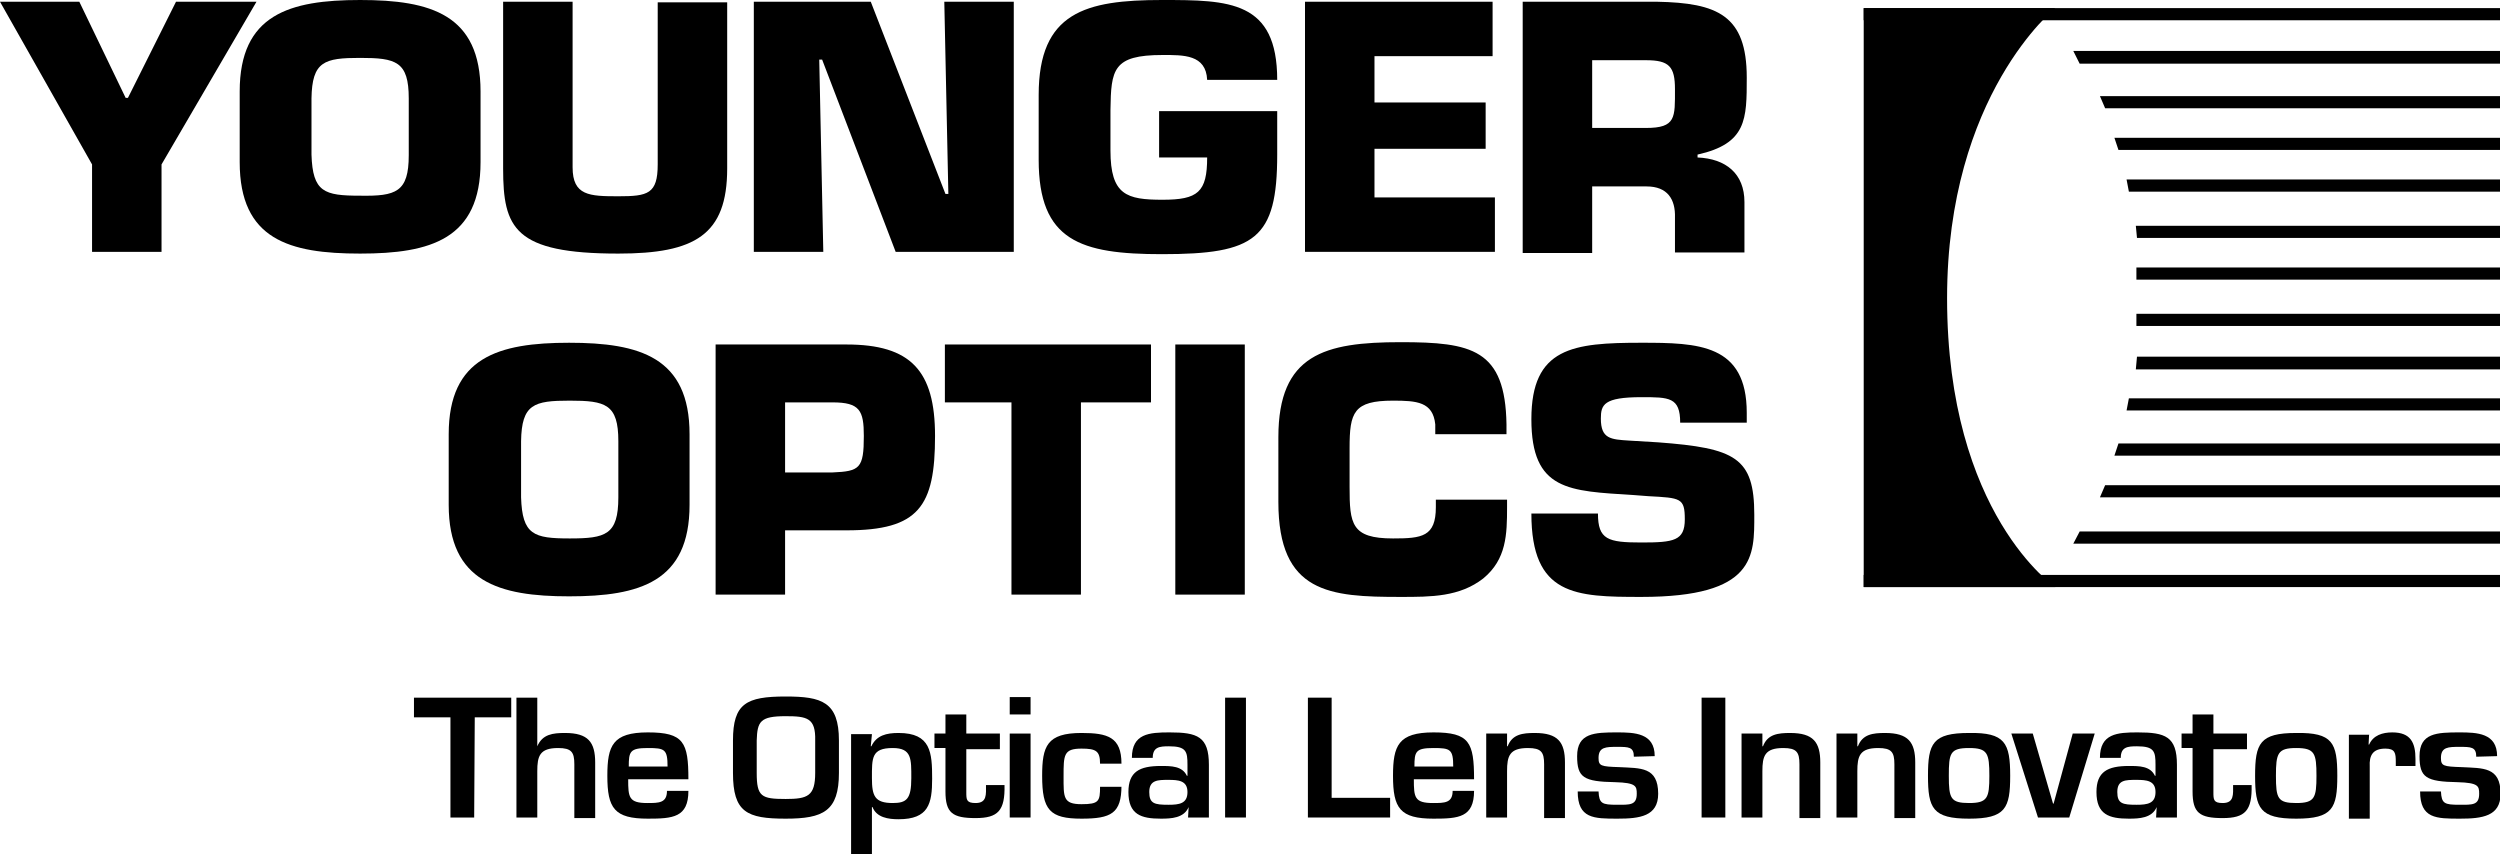 <?xml version="1.0" encoding="utf-8"?>
<!-- Generator: Adobe Illustrator 26.2.1, SVG Export Plug-In . SVG Version: 6.00 Build 0)  -->
<svg version="1.1" id="Layer_1" xmlns="http://www.w3.org/2000/svg" xmlns:xlink="http://www.w3.org/1999/xlink" x="0px" y="0px"
	 viewBox="0 0 431.8 147.5" style="enable-background:new 0 0 431.8 147.5;" xml:space="preserve">
<path d="M27.9,28.4v15.1h-12V28.4L0,0.3h13.7l8,16.6h0.4l8.3-16.6h13.9L27.9,28.4z"/>
<path d="M41.4,28V15.8C41.4,2.5,50,0,62.2,0S83,2.5,83,15.8V28c0,13.3-8.6,15.8-20.8,15.8S41.4,41.4,41.4,28z M70.6,26.8V17
	c0-6.4-2.2-7-8.4-7s-8.3,0.6-8.4,7v9.7c0.2,6.5,2.2,7.1,8.4,7.1C68.4,33.9,70.6,33.2,70.6,26.8z"/>
<path d="M125.6,0.3v28.8c0,11.5-5.6,14.7-18.8,14.7c-18,0-19.9-4.4-19.9-14.7V0.3h12v28.6c0,4.9,2.9,5,7.9,5c5.1,0,6.8-0.4,6.8-5.5
	v-28h12V0.3z"/>
<path d="M142.2,43.5h-12V0.3h20.2l12.9,33.2h0.5l-0.7-33.2h12v43.2h-20.4L142,10.3h-0.5L142.2,43.5z"/>
<path d="M208.5,13.8c-0.2-4.4-4.1-4.3-7.7-4.3c-8.6,0-8.9,2.5-9,9.5v7c0,7.7,2.8,8.5,9,8.5c6.1,0,7.7-1.3,7.7-7.3h-8.3v-8h20.4v7.5
	c0,14.6-3.8,17.2-19.9,17.2c-14.1,0-21.3-2.3-21.3-16.3V16.4c0-14.3,8.1-16.4,21.3-16.4c11.6,0,19.9,0.1,19.9,13.8H208.5z"/>
<path d="M237.4,17.7h19.2v8h-19.2v8.4h20.8v9.4h-32.8V0.3h32.4v9.4h-20.4L237.4,17.7L237.4,17.7z"/>
<path d="M263.1,0.3h23.1c10.4,0.2,15.5,2.3,15.5,13.1c0,7.2,0,11.4-8.5,13.3v0.5c4.9,0.2,8.1,2.8,8.1,7.7v8.7h-12v-6
	c0.1-3.2-1.3-5.4-4.9-5.4H275v11.5h-12V0.3H263.1z M284.3,22.1c5.2,0,5-1.8,5-6.7c0-3.9-1-5-5-5H275v11.7H284.3z"/>
<path d="M77.5,87.2V75c0-13.3,8.6-15.8,20.8-15.8s20.8,2.5,20.8,15.8v12.2c0,13.3-8.6,15.8-20.8,15.8C86.2,103,77.5,100.5,77.5,87.2
	z M106.8,85.9v-9.7c0-6.4-2.2-7-8.4-7c-6.2,0-8.3,0.6-8.4,7v9.7c0.2,6.5,2.2,7.1,8.4,7.1C104.6,93,106.8,92.4,106.8,85.9z"/>
<path d="M123.6,102.7V59.5h22.6c11.1,0,15.3,4.5,15.3,15.8c0,12.2-2.8,16.3-15.3,16.3h-10.6v11.1
	C135.6,102.7,123.6,102.7,123.6,102.7z M143.8,81.6c4.7-0.2,5.4-0.7,5.4-6.3c0-4.4-0.7-5.8-5.4-5.8h-8.2v12.1
	C135.6,81.6,143.8,81.6,143.8,81.6z"/>
<path d="M186.7,102.7h-12V69.5h-11.5v-10h35.6v10h-12.1L186.7,102.7L186.7,102.7z"/>
<path d="M215,102.7h-12V59.5h12V102.7z"/>
<path d="M260.3,86.3v1.3c0,4.7-0.1,9-4.1,12.3c-4.1,3.2-9,3.2-14.3,3.2c-12.2,0-21.1-0.6-21.1-16.4V75.5c0-14.3,8-16.4,21.1-16.4
	c12.3,0,18.1,1.2,18.3,14.2V75h-12.3v-1.7c-0.4-3.9-3.2-4.1-7.3-4.1c-6.8,0-7.5,2-7.5,8.2v6.7c0,6.4,0.3,8.9,7.5,8.9
	c5,0,7.4-0.3,7.4-5.4v-1.3C248,86.3,260.3,86.3,260.3,86.3z"/>
<path d="M286.4,76.4c13.3,1,16.6,2.6,16.6,12.5c0,7.1,0.3,14.2-19.5,14.2c-11.4,0-19-0.2-19-14.4H276c0,4.5,1.7,5,7.5,5
	c5.6,0,7.5-0.3,7.5-4s-0.7-3.7-6.3-4l-2.6-0.2c-11.1-0.7-17.6-0.7-17.6-13.1s7.2-13.2,19-13.2c9.8,0,18.2,0.2,18.2,12.1V73h-11.5
	c0-4.4-1.9-4.4-6.7-4.4c-6.5,0-7,1.3-7,3.7c0,3.5,1.7,3.6,4.9,3.8L286.4,76.4z"/>
<path d="M81.9,141.2h-4.1v-17.3h-6.3v-3.4h16.8v3.4H82L81.9,141.2L81.9,141.2z"/>
<path d="M92.8,128.9L92.8,128.9c0.9-2.1,2.7-2.3,4.8-2.3c4,0,5.2,1.6,5.2,5.1v9.6h-3.6V132c0-2.1-0.5-2.8-2.8-2.8
	c-3.2,0-3.6,1.4-3.6,4v8h-3.6v-20.7h3.6C92.8,120.5,92.8,128.9,92.8,128.9z"/>
<path d="M118.9,136.6c0,4.6-2.7,4.8-7,4.8c-5.8,0-7-1.8-7-7.4c0-5.2,0.9-7.5,7-7.5c6.2,0,7,1.7,7,8.1h-10.4c0,3.1,0.1,4.1,3.3,4.1
	c2,0,3.4,0,3.4-2.1L118.9,136.6L118.9,136.6z M115.3,132.4c0-3-0.5-3.2-3.4-3.2c-3.1,0-3.3,0.6-3.3,3.2H115.3z"/>
<path d="M144.9,127.9v5.6c0,6.6-2.7,7.9-9.2,7.9c-6.7,0-9.1-1.1-9.1-7.9v-5.6c0-6.4,2.3-7.6,9.1-7.6
	C141.9,120.3,144.9,121.2,144.9,127.9z M130.7,127.9v5.6c0,4.1,0.8,4.5,5,4.5c3.8,0,5.1-0.5,5.1-4.5v-5.6c0.1-3.9-1.4-4.2-5.1-4.2
	C131.3,123.7,130.8,124.6,130.7,127.9z"/>
<path d="M150.4,128.9h0.1c0.9-1.9,2.6-2.3,4.7-2.3c5.6,0,5.8,3.4,5.8,7.9c0,4.3-0.6,7-5.8,7c-1.8,0-3.8-0.3-4.5-2.1h-0.1v8.2H147
	v-20.8h3.6L150.4,128.9z M157.4,134.4c0-3.3,0.1-5.2-3.2-5.2c-3.7,0-3.6,1.7-3.6,5.2c0,3.1,0.5,4.3,3.6,4.3
	C156.6,138.7,157.4,138,157.4,134.4z"/>
<path d="M161.4,126.7h1.9v-3.3h3.6v3.3h5.8v2.7h-5.8v7.4c0,1.3,0,1.9,1.6,1.9c2,0,1.8-1.5,1.8-3.1h3.2c0.1,4.4-1.1,5.7-5,5.7
	c-4,0-5.2-0.9-5.2-4.6v-7.5h-1.9L161.4,126.7L161.4,126.7z"/>
<path d="M178,141.2h-3.6v-14.5h3.6V141.2z M178,123.4h-3.6v-3h3.6V123.4z"/>
<path d="M193.7,135.7c0,4.8-1.8,5.7-6.9,5.7c-5.5,0-6.8-1.5-6.8-7.4c0-5.1,0.8-7.4,6.8-7.4c4.5,0,6.9,0.7,6.9,5.3H190
	c0-2.2-0.7-2.6-3.2-2.6c-3.1,0-3.1,1.1-3.1,4.8c0,3.6-0.1,4.8,3.1,4.8c3,0,3.2-0.5,3.2-3h3.7V135.7z"/>
<path d="M205.3,139.4L205.3,139.4c-0.8,1.9-3,2-4.8,2c-3.4,0-5.6-0.7-5.6-4.6c0-3.5,1.9-4.5,5.6-4.5c1.8,0,3.7,0,4.5,1.7h0.1v-1.9
	c0-2.3-0.2-3.2-3.2-3.2c-1.6,0-2.8,0.1-2.8,2h-3.6c0-4.2,3-4.4,6.5-4.4c4.8,0,6.8,0.7,6.8,5.6v9.1h-3.6L205.3,139.4z M198.5,136.8
	c0,2,0.9,2.2,3.3,2.2c1.9,0,3.3-0.2,3.3-2.2s-1.6-2.1-3.3-2.1C200,134.7,198.5,134.7,198.5,136.8z"/>
<path d="M215.2,141.2h-3.6v-20.7h3.6V141.2z"/>
<path d="M230,137.8h10.1v3.4h-14.2v-20.7h4.1L230,137.8L230,137.8z"/>
<path d="M254.6,136.6c0,4.6-2.7,4.8-7,4.8c-5.8,0-7-1.8-7-7.4c0-5.2,0.9-7.5,7-7.5c6.2,0,7,1.7,7,8.1h-10.4c0,3.1,0.1,4.1,3.3,4.1
	c2,0,3.4,0,3.4-2.1L254.6,136.6L254.6,136.6z M251,132.4c0-3-0.5-3.2-3.4-3.2c-3.1,0-3.3,0.6-3.3,3.2H251z"/>
<path d="M260.3,126.7v2.2h0.1c0.8-2.1,2.6-2.3,4.7-2.3c4,0,5.2,1.6,5.2,5.1v9.6h-3.6V132c0-2.1-0.5-2.8-2.8-2.8
	c-3.2,0-3.6,1.4-3.6,4v8h-3.6v-14.5H260.3z"/>
<path d="M282.2,130.7c0-1.7-0.9-1.7-2.9-1.7c-1.9,0-3.2,0-3.2,1.9c0,1.4,0.4,1.5,3.6,1.6c3.6,0.2,6.7-0.1,6.7,4.6
	c0,3.9-3.2,4.3-7,4.3c-4.1,0-6.9,0-6.9-4.7h3.6c0.1,2.1,0.6,2.3,3.2,2.3c2.2,0,3.4,0.1,3.4-1.9c0-1.3-0.1-1.9-3.7-2
	c-5.5-0.1-6.6-0.8-6.6-4.5c0-4,3-4.1,6.9-4.1c3,0,6.5,0.1,6.5,4.1L282.2,130.7L282.2,130.7z"/>
<path d="M298,141.2h-4.1v-20.7h4.1V141.2z"/>
<path d="M304.4,126.7v2.2h0.1c0.8-2.1,2.6-2.3,4.7-2.3c4,0,5.2,1.6,5.2,5.1v9.6h-3.6V132c0-2.1-0.5-2.8-2.8-2.8
	c-3.2,0-3.6,1.4-3.6,4v8h-3.6v-14.5H304.4z"/>
<path d="M320.8,126.7v2.2h0.1c0.8-2.1,2.6-2.3,4.7-2.3c4,0,5.2,1.6,5.2,5.1v9.6h-3.6V132c0-2.1-0.5-2.8-2.8-2.8
	c-3.2,0-3.6,1.4-3.6,4v8h-3.6v-14.5H320.8z"/>
<path d="M347.2,134c0,5.6-0.8,7.4-7.1,7.4c-6.3,0-7.1-1.8-7.1-7.4c0-5.6,0.8-7.4,7.1-7.4C346.3,126.5,347.2,128.3,347.2,134z
	 M336.6,134c0,3.9,0.3,4.7,3.5,4.7s3.5-0.9,3.5-4.7c0-3.9-0.3-4.8-3.5-4.8C336.8,129.2,336.6,130.1,336.6,134z"/>
<path d="M357.4,141.2H352l-4.6-14.5h3.7l3.5,12.1h0.1l3.3-12.1h3.8L357.4,141.2z"/>
<path d="M372.5,139.4L372.5,139.4c-0.8,1.9-3,2-4.8,2c-3.4,0-5.6-0.7-5.6-4.6c0-3.5,1.9-4.5,5.6-4.5c1.8,0,3.7,0,4.5,1.7h0.1v-1.9
	c0-2.3-0.2-3.2-3.2-3.2c-1.6,0-2.8,0.1-2.8,2h-3.6c0-4.2,3-4.4,6.5-4.4c4.8,0,6.8,0.7,6.8,5.6v9.1h-3.6L372.5,139.4z M365.7,136.8
	c0,2,0.9,2.2,3.3,2.2c1.9,0,3.3-0.2,3.3-2.2s-1.6-2.1-3.3-2.1C367.1,134.7,365.7,134.7,365.7,136.8z"/>
<path d="M376.8,126.7h1.9v-3.3h3.6v3.3h5.8v2.7h-5.8v7.4c0,1.3,0,1.9,1.6,1.9c2,0,1.8-1.5,1.8-3.1h3.2c0.1,4.4-1.1,5.7-5,5.7
	c-4,0-5.2-0.9-5.2-4.6v-7.5h-1.9V126.7z"/>
<path d="M403.7,134c0,5.6-0.8,7.4-7.1,7.4c-6.3,0-7.1-1.8-7.1-7.4c0-5.6,0.8-7.4,7.1-7.4C402.9,126.5,403.7,128.3,403.7,134z
	 M393.1,134c0,3.9,0.3,4.7,3.5,4.7s3.5-0.9,3.5-4.7c0-3.9-0.3-4.8-3.5-4.8S393.1,130.1,393.1,134z"/>
<path d="M409.2,126.7l-0.1,1.9h0.1c0.7-1.6,2.3-2.1,4-2.1c3.2,0,4,1.8,4,4.6v1.2h-3.4v-0.7c0-1.5-0.1-2.3-1.8-2.3
	c-2.2,0-2.8,1.2-2.7,3.1v9h-3.6v-14.5h3.5V126.7z"/>
<path d="M427.7,130.7c0-1.7-0.9-1.7-2.9-1.7c-1.9,0-3.2,0-3.2,1.9c0,1.4,0.4,1.5,3.6,1.6c3.6,0.2,6.7-0.1,6.7,4.6
	c0,3.9-3.2,4.3-7,4.3c-4.1,0-6.9,0-6.9-4.7h3.6c0.1,2.1,0.6,2.3,3.2,2.3c2.2,0,3.4,0.1,3.4-1.9c0-1.3-0.1-1.9-3.7-2
	c-5.5-0.1-6.6-0.8-6.6-4.5c0-4,3-4.1,6.9-4.1c3,0,6.5,0.1,6.5,4.1L427.7,130.7L427.7,130.7z"/>
<rect x="321.9" y="1.4" width="109.9" height="2.1"/>
<rect x="321.9" y="99.3" width="109.9" height="2.1"/>
<polygon points="431.8,11 431.8,8.8 358.1,8.8 359.2,11 "/>
<polygon points="431.8,91.8 431.8,93.9 358.1,93.9 359.2,91.8 "/>
<polygon points="431.8,18.7 431.8,16.6 362.7,16.6 363.6,18.7 "/>
<polygon points="431.8,83.8 431.8,85.9 362.7,85.9 363.6,83.8 "/>
<polygon points="431.8,25.9 431.8,23.8 365.2,23.8 365.9,25.9 "/>
<polygon points="431.8,76.6 431.8,78.7 365.2,78.7 365.9,76.6 "/>
<polygon points="431.8,33.1 431.8,31 367.3,31 367.7,33.1 "/>
<polygon points="431.8,68.8 431.8,70.9 367.3,70.9 367.7,68.8 "/>
<polygon points="431.8,41.1 431.8,39 368.9,39 369.1,41.1 "/>
<polygon points="431.8,61.6 431.8,63.8 368.9,63.8 369.1,61.6 "/>
<rect x="369" y="46.2" width="62.8" height="2.1"/>
<rect x="369" y="54.2" width="62.8" height="2.1"/>
<path d="M321.9,1.4v100H355c0,0-18.7-12.5-18.7-49.9c0-35.2,18.7-50.1,18.7-50.1S321.9,1.4,321.9,1.4z"/>
</svg>

